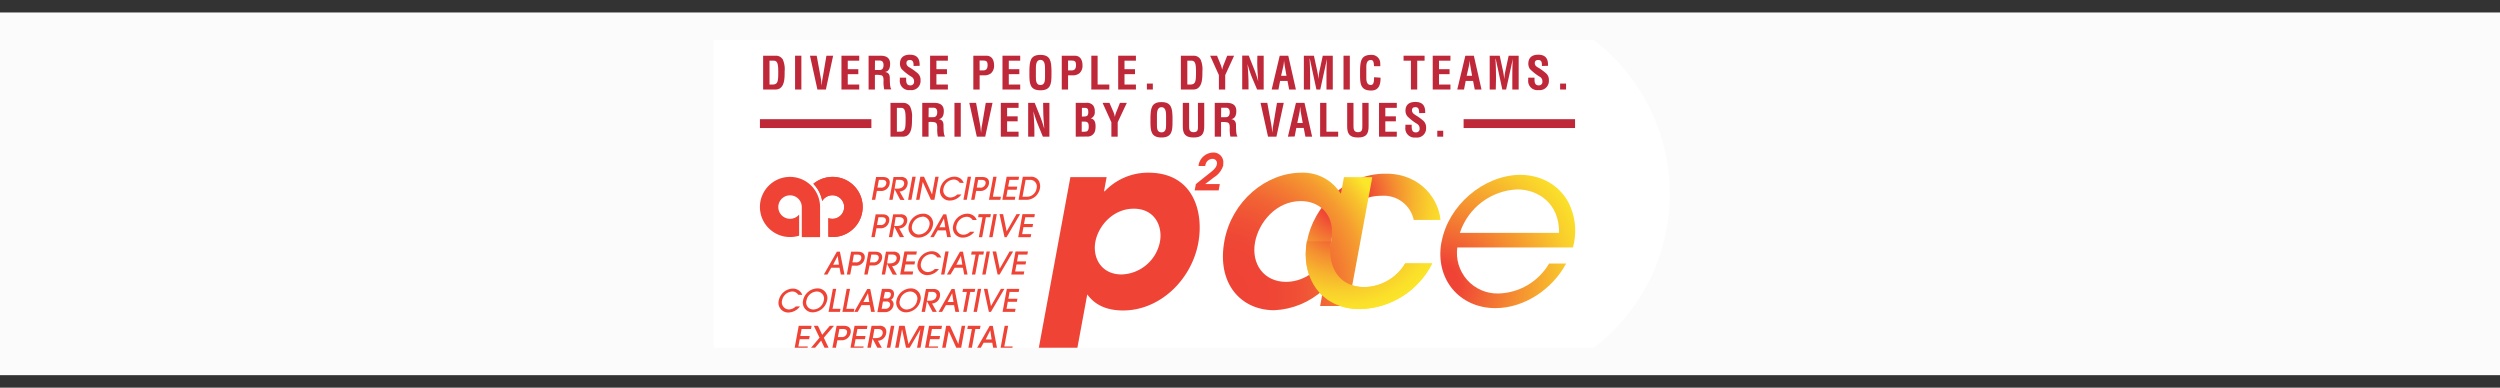 <svg id="Layer_1" data-name="Layer 1" xmlns="http://www.w3.org/2000/svg" xmlns:xlink="http://www.w3.org/1999/xlink" viewBox="0 0 547.09 84.84"><rect x="0" y="0" width="547.09" height="84.84" fill="#333333" stroke="none"/><defs><style>.cls-1,.cls-15{fill:none;}.cls-2{fill:#fbfbfb;}.cls-3{clip-path:url(#clip-path);}.cls-4{fill:#fff;fill-rule:evenodd;}.cls-5{fill:#ef4336;}.cls-6{clip-path:url(#clip-path-2);}.cls-7{fill:url(#radial-gradient);}.cls-8{clip-path:url(#clip-path-3);}.cls-9{fill:url(#radial-gradient-2);}.cls-10{clip-path:url(#clip-path-4);}.cls-11{fill:url(#radial-gradient-3);}.cls-12{clip-path:url(#clip-path-5);}.cls-13{fill:url(#radial-gradient-4);}.cls-14{fill:#bf2839;}.cls-15{stroke:#bf2839;stroke-miterlimit:10;stroke-width:1.94px;}</style><clipPath id="clip-path"><rect class="cls-1" x="156.17" y="8.75" width="209.24" height="67.34"/></clipPath><clipPath id="clip-path-2"><path class="cls-1" d="M286,52.81c-1.34,7.27,2.44,14.84,11.69,14.84a18.14,18.14,0,0,0,15.73-10h-5.9a10.63,10.63,0,0,1-8.94,5.19c-6.05,0-8.2-5.14-7.29-10,.79-4.26,4.28-10,11.09-10a6.69,6.69,0,0,1,7,5.29h5.85C314.91,44,311.23,38,303.25,38c-8.9,0-15.81,7.17-17.23,14.79"/></clipPath><radialGradient id="radial-gradient" cx="-116.02" cy="431.64" r="1" gradientTransform="translate(3629.63 -12366.3) scale(28.75)" gradientUnits="userSpaceOnUse"><stop offset="0" stop-color="#ef4336"/><stop offset="0.18" stop-color="#ef4336"/><stop offset="0.25" stop-color="#f15d34"/><stop offset="0.4" stop-color="#f48e31"/><stop offset="0.54" stop-color="#f7b52e"/><stop offset="0.66" stop-color="#f9d02c"/><stop offset="0.77" stop-color="#fbe12a"/><stop offset="0.86" stop-color="#fbe72a"/><stop offset="1" stop-color="#fbe72a"/></radialGradient><clipPath id="clip-path-3"><path class="cls-1" d="M274.65,53c.78-4.22,4.51-9,10.05-9,4,0,7.69,2.94,6.61,8.79-1,5.23-5.21,8.89-9.88,8.89-4.83,0-7.66-3.91-6.78-8.69m-6.7-.3c-1.75,9.4,3.64,15.2,10.9,15.2a17,17,0,0,0,10.69-4.42l-.65,3.5h6.19l5.23-28.21h-6.2l-.66,3.56h-.1a9.65,9.65,0,0,0-8.52-4.53c-7.82,0-15.28,6.26-16.88,14.9"/></clipPath><radialGradient id="radial-gradient-2" cx="-115.8" cy="435.04" r="1" gradientTransform="translate(5366.03 -19090.36) scale(44.03)" gradientUnits="userSpaceOnUse"><stop offset="0" stop-color="#ef4336"/><stop offset="0.11" stop-color="#ef4336"/><stop offset="0.26" stop-color="#ef4636"/><stop offset="0.38" stop-color="#f05035"/><stop offset="0.5" stop-color="#f16234"/><stop offset="0.6" stop-color="#f37a32"/><stop offset="0.71" stop-color="#f59930"/><stop offset="0.81" stop-color="#f8bf2d"/><stop offset="0.9" stop-color="#fbe72a"/><stop offset="1" stop-color="#fbe72a"/></radialGradient><clipPath id="clip-path-4"><path class="cls-1" d="M332.06,41.45c4.42,0,9.21,2.95,9.12,9.51H319.47a13.82,13.82,0,0,1,12.59-9.51M315.45,52.89c-1.52,8.24,4,14.54,11.8,14.54,6.4,0,12.52-4.22,15.48-9.76H339a13.25,13.25,0,0,1-11.18,6.56,8.86,8.86,0,0,1-8.91-10.07h25.31a13.6,13.6,0,0,0-.5-8.79c-1.35-3.46-5-7.07-11.09-7.12-8.11.15-15.69,6.76-17.15,14.64"/></clipPath><radialGradient id="radial-gradient-3" cx="-115.86" cy="434.14" r="1" gradientTransform="translate(4790.52 -16708.92) scale(38.63)" gradientUnits="userSpaceOnUse"><stop offset="0" stop-color="#ef4336"/><stop offset="0.11" stop-color="#ef4336"/><stop offset="0.41" stop-color="#f48731"/><stop offset="0.74" stop-color="#f9cc2c"/><stop offset="0.9" stop-color="#fbe72a"/><stop offset="1" stop-color="#fbe72a"/></radialGradient><clipPath id="clip-path-5"><path class="cls-1" d="M286,52.81a15.82,15.82,0,0,0-.26,2.82c0,6.28,3.89,12,11.95,12a18.14,18.14,0,0,0,15.73-10h-5.9a10.63,10.63,0,0,1-8.94,5.19c-5.17,0-7.49-3.76-7.49-7.9a11.79,11.79,0,0,1,.2-2.12Z"/></clipPath><radialGradient id="radial-gradient-4" cx="-116.02" cy="431.64" r="1" gradientTransform="translate(3629.19 -12364.58) scale(28.75)" xlink:href="#radial-gradient"/></defs><rect class="cls-2" y="2.73" width="547.09" height="79.37"/><g class="cls-3"><path class="cls-4" d="M365.41,42.42a42.44,42.44,0,0,0-36.69-42V0H156.17V84.84H328.72v-.39a42.42,42.42,0,0,0,36.69-42"/><path class="cls-5" d="M234.24,38.76h7.93l-.57,3.1h.15a13.08,13.08,0,0,1,9.55-4.07c10,0,12.15,8.8,10.93,15.36-1.5,8.13-8.43,14.79-16.46,14.79-5.09,0-7-2.44-7.84-3.51l-2.21,11.95h-8.44Zm19.6,14.13c.62-3.35-1.1-7.22-5.73-7.22s-7.78,3.87-8.4,7.22c-.66,3.56,1.31,7.17,5.74,7.17a8.84,8.84,0,0,0,8.39-7.17"/><path class="cls-5" d="M267.65,36.05a2.15,2.15,0,0,0-2.19-2.67,3.35,3.35,0,0,0-3.16,2.69,2,2,0,0,0,0,.26h1.45a2.21,2.21,0,0,1,.32-.9,1.54,1.54,0,0,1,1.21-.66.94.94,0,0,1,1,1.22c-.07.37-.26.85-1.2,1.6l-3.38,2.69-.26,1.38h5.25l.25-1.38h-3.21l1.92-1.47a4.58,4.58,0,0,0,2.08-2.76"/></g><g class="cls-6"><rect class="cls-7" x="284.68" y="38.02" width="30.53" height="29.63"/></g><g class="cls-8"><rect class="cls-9" x="266.2" y="37.79" width="34.11" height="30.09"/></g><g class="cls-10"><rect class="cls-11" x="313.93" y="38.25" width="31.08" height="29.18"/></g><g class="cls-12"><rect class="cls-13" x="285.74" y="52.81" width="27.7" height="14.84"/></g><g class="cls-3"><path class="cls-5" d="M191.53,43.73h-.74l.93-5h1.46c1.21,0,1.67.63,1.5,1.53a1.88,1.88,0,0,1-2.06,1.53h-.73Zm.49-2.67h.72a1.07,1.07,0,0,0,1.2-.85c.07-.37,0-.85-.88-.85h-.73Z"/><path class="cls-5" d="M197,43.73l-1.23-2.34h0l-.43,2.34h-.74l.94-5h1.56a1.49,1.49,0,0,1,1.26.43,1.44,1.44,0,0,1,.24,1.19,1.8,1.8,0,0,1-1.73,1.55l1.07,1.88Zm-1.23-2.44h.5c.3,0,1.4,0,1.58-1,.08-.42-.11-.94-1-.94h-.77Z"/><polygon class="cls-5" points="198.72 43.73 199.65 38.68 200.39 38.68 199.46 43.73 198.72 43.73"/><polygon class="cls-5" points="203.72 43.73 201.94 39.83 201.93 39.83 201.21 43.73 200.47 43.73 201.4 38.68 202.21 38.68 203.95 42.52 203.97 42.52 204.68 38.68 205.41 38.68 204.48 43.73 203.72 43.73"/><path class="cls-5" d="M210,40a1.46,1.46,0,0,0-1.28-.71,2.4,2.4,0,0,0-2.24,1.93,1.57,1.57,0,0,0,1.5,2,2.25,2.25,0,0,0,1.51-.67h.9a3.19,3.19,0,0,1-2.54,1.34,2.12,2.12,0,0,1-2.1-2.63,3.25,3.25,0,0,1,3.08-2.6,2.27,2.27,0,0,1,1.45.49,2.06,2.06,0,0,1,.61.89Z"/><polygon class="cls-5" points="210.83 43.73 211.77 38.68 212.5 38.68 211.57 43.73 210.83 43.73"/><path class="cls-5" d="M213.25,43.73h-.73l.93-5h1.46c1.2,0,1.66.63,1.5,1.53a1.89,1.89,0,0,1-2.07,1.53h-.72Zm.5-2.67h.72a1.07,1.07,0,0,0,1.2-.85c.07-.37,0-.85-.89-.85h-.72Z"/><polygon class="cls-5" points="216.42 43.73 217.36 38.68 218.09 38.68 217.28 43.05 219.04 43.05 218.91 43.73 216.42 43.73"/><polygon class="cls-5" points="219.35 43.73 220.29 38.68 223.01 38.68 222.88 39.36 220.9 39.36 220.62 40.84 222.61 40.84 222.48 41.52 220.5 41.52 220.22 43.05 222.2 43.05 222.07 43.73 219.35 43.73"/><path class="cls-5" d="M223.83,38.68h1.64a1.93,1.93,0,0,1,1.88.93,2.56,2.56,0,0,1,.23,1.61,3.27,3.27,0,0,1-1,1.78,3.1,3.1,0,0,1-2.1.73H222.9Zm-.07,4.37h.88a2.12,2.12,0,0,0,2.2-1.83,1.45,1.45,0,0,0-1.5-1.86h-.9Z"/><path class="cls-5" d="M191.43,51.9h-.74l.94-5h1.46c1.2,0,1.66.63,1.49,1.53a1.86,1.86,0,0,1-2.06,1.52h-.72Zm.49-2.66h.73a1.08,1.08,0,0,0,1.2-.85c.07-.38,0-.86-.89-.86h-.72Z"/><path class="cls-5" d="M196.92,51.9l-1.23-2.33h0l-.43,2.33h-.74l.94-5H197a1.51,1.51,0,0,1,1.26.42,1.45,1.45,0,0,1,.25,1.19A1.82,1.82,0,0,1,196.77,50l1.07,1.88Zm-1.23-2.44h.51c.29,0,1.39,0,1.57-1,.08-.42-.11-.94-1-.94h-.77Z"/><path class="cls-5" d="M201,52a2.12,2.12,0,0,1-2.14-2.62A3.28,3.28,0,0,1,202,46.76a2.11,2.11,0,0,1,2.13,2.64A3.29,3.29,0,0,1,201,52m.84-4.56a2.41,2.41,0,0,0-2.25,1.94,1.54,1.54,0,0,0,1.53,1.94,2.4,2.4,0,0,0,2.25-1.92,1.55,1.55,0,0,0-1.53-2"/><path class="cls-5" d="M207.27,51.9,207,50.42h-1.81l-.84,1.48h-.77l2.85-5h.66l1,5Zm-.42-2.16-.28-1.93h0l-1,1.93Z"/><path class="cls-5" d="M212.84,48.15a1.48,1.48,0,0,0-1.29-.71,2.38,2.38,0,0,0-2.23,1.93,1.56,1.56,0,0,0,1.5,2,2.21,2.21,0,0,0,1.5-.66h.91A3.24,3.24,0,0,1,210.69,52a2.12,2.12,0,0,1-2.1-2.64,3.25,3.25,0,0,1,3.07-2.6,2.31,2.31,0,0,1,1.45.49,2,2,0,0,1,.62.9Z"/><polygon class="cls-5" points="214.21 51.91 215.01 47.53 214.04 47.53 214.17 46.86 216.84 46.86 216.72 47.53 215.75 47.53 214.94 51.91 214.21 51.91"/><polygon class="cls-5" points="216.47 51.91 217.41 46.86 218.14 46.86 217.21 51.91 216.47 51.91"/><polygon class="cls-5" points="219.83 51.91 218.73 46.86 219.52 46.86 220.29 50.64 222.45 46.86 223.23 46.86 220.27 51.91 219.83 51.91"/><polygon class="cls-5" points="222.82 51.91 223.75 46.86 226.47 46.86 226.35 47.53 224.37 47.53 224.09 49.02 226.07 49.02 225.95 49.7 223.97 49.7 223.68 51.23 225.67 51.23 225.54 51.91 222.82 51.91"/><path class="cls-5" d="M184,60.08l-.28-1.49h-1.82l-.83,1.49h-.78l2.85-5h.66l1,5Zm-.41-2.16L183.32,56h0l-1,1.93Z"/><path class="cls-5" d="M186.06,60.08h-.74l.93-5h1.46c1.21,0,1.67.63,1.5,1.53a1.88,1.88,0,0,1-2.06,1.53h-.72Zm.49-2.67h.72a1.07,1.07,0,0,0,1.2-.85c.07-.37,0-.85-.88-.85h-.73Z"/><path class="cls-5" d="M189.87,60.08h-.74l.93-5h1.46c1.21,0,1.67.63,1.5,1.53A1.88,1.88,0,0,1,191,58.09h-.72Zm.49-2.67h.72a1.07,1.07,0,0,0,1.2-.85c.07-.37,0-.85-.88-.85h-.73Z"/><path class="cls-5" d="M195.35,60.08l-1.23-2.34h0l-.43,2.34h-.74l.93-5h1.56a1.5,1.5,0,0,1,1.27.43,1.44,1.44,0,0,1,.24,1.19,1.8,1.8,0,0,1-1.73,1.55l1.06,1.88Zm-1.22-2.44h.5c.3,0,1.4,0,1.58-1,.07-.42-.12-.94-1-.94h-.78Z"/><polygon class="cls-5" points="196.99 60.08 197.92 55.03 200.64 55.03 200.52 55.71 198.53 55.71 198.26 57.2 200.25 57.2 200.12 57.87 198.14 57.87 197.85 59.4 199.84 59.4 199.71 60.08 196.99 60.08"/><path class="cls-5" d="M205.08,56.32a1.48,1.48,0,0,0-1.29-.71,2.38,2.38,0,0,0-2.23,1.93,1.56,1.56,0,0,0,1.5,2,2.24,2.24,0,0,0,1.5-.67h.9a3.19,3.19,0,0,1-2.54,1.34,2.12,2.12,0,0,1-2.1-2.63,3.25,3.25,0,0,1,3.08-2.6,2.27,2.27,0,0,1,1.45.49,2,2,0,0,1,.61.89Z"/><polygon class="cls-5" points="205.94 60.08 206.87 55.03 207.6 55.03 206.67 60.08 205.94 60.08"/><path class="cls-5" d="M211,60.08l-.28-1.49h-1.81L208,60.08h-.78l2.85-5h.66l1,5Zm-.41-2.16L210.28,56h0l-1,1.93Z"/><polygon class="cls-5" points="212.68 60.08 213.49 55.71 212.52 55.71 212.65 55.03 215.32 55.03 215.2 55.71 214.23 55.71 213.42 60.08 212.68 60.08"/><polygon class="cls-5" points="214.95 60.08 215.89 55.03 216.62 55.03 215.69 60.08 214.95 60.08"/><polygon class="cls-5" points="218.31 60.08 217.21 55.03 218 55.03 218.77 58.82 220.93 55.03 221.71 55.03 218.75 60.08 218.31 60.08"/><polygon class="cls-5" points="221.3 60.08 222.23 55.03 224.95 55.03 224.83 55.71 222.84 55.71 222.57 57.2 224.55 57.2 224.43 57.87 222.44 57.87 222.16 59.4 224.15 59.4 224.02 60.08 221.3 60.08"/><path class="cls-5" d="M174.67,64.5a1.48,1.48,0,0,0-1.29-.71,2.39,2.39,0,0,0-2.23,1.93,1.57,1.57,0,0,0,1.5,2,2.22,2.22,0,0,0,1.5-.67h.91a3.21,3.21,0,0,1-2.54,1.34,2.12,2.12,0,0,1-2.1-2.64,3.25,3.25,0,0,1,3.07-2.6,2.27,2.27,0,0,1,1.45.5,1.91,1.91,0,0,1,.62.89Z"/><path class="cls-5" d="M177.88,68.35a2.13,2.13,0,0,1-2.14-2.62,3.29,3.29,0,0,1,3.11-2.62A2.11,2.11,0,0,1,181,65.75a3.3,3.3,0,0,1-3.11,2.6m.85-4.56a2.41,2.41,0,0,0-2.25,1.94,1.54,1.54,0,0,0,1.53,2,2.39,2.39,0,0,0,2.24-1.93,1.54,1.54,0,0,0-1.52-2"/><polygon class="cls-5" points="181.32 68.25 182.26 63.21 182.99 63.21 182.19 67.58 183.94 67.58 183.81 68.25 181.32 68.25"/><polygon class="cls-5" points="184.35 68.25 185.28 63.21 186.02 63.21 185.21 67.58 186.96 67.58 186.84 68.25 184.35 68.25"/><path class="cls-5" d="M190.64,68.25l-.29-1.48h-1.81l-.84,1.48h-.77l2.85-5h.66l1,5Zm-.41-2.16-.29-1.93h0l-1,1.93Z"/><path class="cls-5" d="M193,63.21h1.31c1.42,0,1.38,1,1.31,1.4a1.41,1.41,0,0,1-.63,1,1.1,1.1,0,0,1,.53,1.23,1.82,1.82,0,0,1-1.95,1.46H192Zm-.07,4.37h.79a1,1,0,0,0,1.06-.79.75.75,0,0,0-.08-.5.79.79,0,0,0-.77-.31h-.71Zm.41-2.27h.6a.86.86,0,0,0,1-.71c.13-.72-.56-.72-.72-.72h-.56Z"/><path class="cls-5" d="M198.32,68.35a2.12,2.12,0,0,1-2.14-2.62,3.29,3.29,0,0,1,3.11-2.62,2.12,2.12,0,0,1,2.14,2.64,3.31,3.31,0,0,1-3.11,2.6m.85-4.56a2.4,2.4,0,0,0-2.25,1.94,1.54,1.54,0,0,0,1.53,2,2.4,2.4,0,0,0,2.24-1.93,1.54,1.54,0,0,0-1.52-2"/><path class="cls-5" d="M204.08,68.25l-1.23-2.33h0l-.43,2.33h-.74l.94-5h1.56a1.51,1.51,0,0,1,1.26.42,1.45,1.45,0,0,1,.25,1.19,1.82,1.82,0,0,1-1.73,1.55L205,68.25Zm-1.23-2.44h.51c.3,0,1.39,0,1.57-1,.08-.42-.11-.94-.94-.94h-.78Z"/><path class="cls-5" d="M209.07,68.25l-.29-1.48H207l-.83,1.48h-.78l2.85-5h.66l1,5Zm-.41-2.16-.29-1.93h0l-1,1.93Z"/><polygon class="cls-5" points="210.78 68.25 211.59 63.88 210.62 63.88 210.75 63.21 213.42 63.21 213.29 63.88 212.32 63.88 211.52 68.25 210.78 68.25"/><polygon class="cls-5" points="213.05 68.25 213.98 63.21 214.72 63.21 213.79 68.25 213.05 68.25"/><polygon class="cls-5" points="216.4 68.25 215.31 63.21 216.1 63.21 216.86 66.99 219.03 63.21 219.8 63.21 216.85 68.25 216.4 68.25"/><polygon class="cls-5" points="219.4 68.25 220.33 63.21 223.05 63.21 222.93 63.88 220.94 63.88 220.67 65.37 222.65 65.37 222.53 66.05 220.54 66.05 220.26 67.58 222.24 67.58 222.12 68.25 219.4 68.25"/><polygon class="cls-5" points="173.82 76.53 174.79 71.29 177.61 71.29 177.48 71.99 175.42 71.99 175.14 73.53 177.19 73.53 177.07 74.23 175.01 74.23 174.71 75.82 176.77 75.82 176.64 76.53 173.82 76.53"/><polygon class="cls-5" points="179.69 74.53 178.01 76.53 177.12 76.53 179.34 73.9 178.09 71.29 179 71.29 179.93 73.27 181.6 71.29 182.51 71.29 180.28 73.9 181.53 76.53 180.63 76.53 179.69 74.53"/><path class="cls-5" d="M182.85,76.53h-.77l1-5.24h1.52c1.25,0,1.72.65,1.55,1.58A2,2,0,0,1,184,74.46h-.75Zm.51-2.77h.75a1.11,1.11,0,0,0,1.24-.89c.08-.39,0-.88-.91-.88h-.75Z"/><polygon class="cls-5" points="186.04 76.53 187.01 71.29 189.83 71.29 189.7 71.99 187.64 71.99 187.35 73.53 189.41 73.53 189.28 74.23 187.23 74.23 186.93 75.82 188.99 75.82 188.86 76.53 186.04 76.53"/><path class="cls-5" d="M192.22,76.52l-1.28-2.42h0l-.45,2.42h-.76l1-5.23h1.63a1.58,1.58,0,0,1,1.31.44,1.52,1.52,0,0,1,.25,1.24,1.89,1.89,0,0,1-1.8,1.6l1.11,2ZM191,74h.52c.32,0,1.45,0,1.64-1,.08-.44-.12-1-1-1h-.81Z"/><polygon class="cls-5" points="193.99 76.53 194.96 71.29 195.72 71.29 194.75 76.53 193.99 76.53"/><polygon class="cls-5" points="200.6 76.53 201.42 72.1 201.4 72.1 198.82 76.53 198.36 76.53 197.41 72.1 197.39 72.1 196.57 76.53 195.81 76.53 196.78 71.29 197.98 71.29 198.81 75.3 201.13 71.29 202.33 71.29 201.36 76.53 200.6 76.53"/><polygon class="cls-5" points="202.35 76.53 203.31 71.29 206.14 71.29 206.01 71.99 203.95 71.99 203.66 73.53 205.72 73.53 205.59 74.23 203.53 74.23 203.24 75.82 205.3 75.82 205.17 76.53 202.35 76.53"/><polygon class="cls-5" points="209.46 76.53 207.62 72.48 207.61 72.48 206.86 76.53 206.1 76.53 207.06 71.29 207.9 71.29 209.71 75.27 209.72 75.27 210.46 71.29 211.22 71.29 210.26 76.53 209.46 76.53"/><polygon class="cls-5" points="211.84 76.53 212.68 71.99 211.68 71.99 211.81 71.29 214.58 71.29 214.45 71.99 213.44 71.99 212.61 76.53 211.84 76.53"/><path class="cls-5" d="M217.43,76.52,217.14,75h-1.89l-.86,1.54h-.81l3-5.23h.68l1,5.23ZM217,74.28l-.29-2h0l-1,2Z"/><polygon class="cls-5" points="218.89 76.53 219.86 71.29 220.62 71.29 219.78 75.82 221.6 75.82 221.47 76.53 218.89 76.53"/><path class="cls-5" d="M181.3,51.81a6.11,6.11,0,0,0,.86.06A6.58,6.58,0,1,0,178,40.23h0A7.18,7.18,0,0,1,179.93,44h0a2.58,2.58,0,1,1,2.22,3.89,2.79,2.79,0,0,1-.87-.15v4.08"/><path class="cls-5" d="M174.83,47a2.57,2.57,0,1,1,.63-1.68v6.57h4V45.3a6.58,6.58,0,1,0-6.58,6.57,6.38,6.38,0,0,0,2-.3V47"/><path class="cls-5" d="M181.3,51.81a6.11,6.11,0,0,0,.86.06A6.58,6.58,0,1,0,178,40.23h0A7.18,7.18,0,0,1,179.93,44h0a2.58,2.58,0,1,1,2.22,3.89,2.79,2.79,0,0,1-.87-.15v4.08"/><path class="cls-14" d="M167,19.59v-7.4h2.88a1.73,1.73,0,0,1,1.43.84,5.23,5.23,0,0,1,.4,2.55c0,1.46,0,3.15-1.13,3.81a2,2,0,0,1-1,.2Zm2-1.09c1.23,0,1.31-.65,1.31-2.79,0-1.74-.18-2.43-1-2.43h-.91V18.5Z"/><rect class="cls-14" x="173.99" y="12.19" width="1.38" height="7.4"/><path class="cls-14" d="M180.85,12.19h1.47l-1.59,7.4h-1.85l-1.63-7.4h1.47l.87,4.74c.08.42.13.84.17,1.27a5.73,5.73,0,0,1,.06.61h0a5.73,5.73,0,0,1,.06-.61c0-.43.09-.85.17-1.27Z"/><polygon class="cls-14" points="184.14 19.59 184.14 12.19 188.03 12.19 188.03 13.28 185.52 13.28 185.52 15.14 187.83 15.14 187.83 16.23 185.52 16.23 185.52 18.5 188.03 18.5 188.03 19.59 184.14 19.59"/><path class="cls-14" d="M191.46,16.4v3.19h-1.38v-7.4h2.61c1.19,0,2.1.42,2.1,1.78,0,.81-.21,1.65-1.13,1.78v0c.82.11,1.06.63,1.06,1.34,0,.31,0,2.12.3,2.34v.14H193.5a7.39,7.39,0,0,1-.15-1.88c0-.45,0-1.07-.47-1.21a4.22,4.22,0,0,0-1.18-.1Zm0-1.08h1.08c.46,0,.81-.33.81-1.07s-.34-1-.87-1h-1Z"/><path class="cls-14" d="M199.93,14.44c0-.66-.05-1.31-.81-1.31-.46,0-.76.19-.76.69s.36.78.79,1a13.32,13.32,0,0,1,1.68,1.22,1.92,1.92,0,0,1,.62,1.54,2,2,0,0,1-2.28,2.13,2,2,0,0,1-2.25-2.24V17h1.38v.44c0,.72.19,1.24.87,1.24a.77.77,0,0,0,.86-.87,1.12,1.12,0,0,0-.55-1,11,11,0,0,1-2.18-1.71,2,2,0,0,1-.36-1.13c0-1.26.71-2,2.17-2,2.2,0,2.14,1.7,2.15,2.43Z"/><polygon class="cls-14" points="203.54 19.59 203.54 12.19 207.43 12.19 207.43 13.28 204.92 13.28 204.92 15.14 207.23 15.14 207.23 16.23 204.92 16.23 204.92 18.5 207.43 18.5 207.43 19.59 203.54 19.59"/><path class="cls-14" d="M213,19.59v-7.4h2.82c1.32,0,1.72,1.07,1.72,2.1a2.2,2.2,0,0,1-.69,1.76,2.42,2.42,0,0,1-1.54.44h-.93v3.1Zm1.38-4.18h.74c.6,0,1-.26,1-1.16s-.34-1-1.12-1h-.63Z"/><polygon class="cls-14" points="219.38 19.59 219.38 12.19 223.26 12.19 223.26 13.28 220.76 13.28 220.76 15.14 223.07 15.14 223.07 16.23 220.76 16.23 220.76 18.5 223.26 18.5 223.26 19.59 219.38 19.59"/><path class="cls-14" d="M225.27,15.3c.06-1.89.2-3.29,2.41-3.29s2.36,1.4,2.42,3.29v1.05c0,2-.15,3.41-2.42,3.41s-2.41-1.43-2.41-3.41ZM226.69,17c0,.62.05,1.61,1,1.61s1-1,1-1.72V15c0-.59,0-1.9-1-1.9s-1,1.29-1,1.86Z"/><path class="cls-14" d="M232.35,19.59v-7.4h2.82c1.32,0,1.72,1.07,1.72,2.1a2.2,2.2,0,0,1-.69,1.76,2.42,2.42,0,0,1-1.54.44h-.93v3.1Zm1.38-4.18h.74c.6,0,1-.26,1-1.16s-.33-1-1.11-1h-.63Z"/><polygon class="cls-14" points="238.82 19.59 238.82 12.19 240.2 12.19 240.2 18.5 242.76 18.5 242.76 19.59 238.82 19.59"/><polygon class="cls-14" points="244.7 19.59 244.7 12.19 248.58 12.19 248.58 13.28 246.08 13.28 246.08 15.14 248.38 15.14 248.38 16.23 246.08 16.23 246.08 18.5 248.58 18.5 248.58 19.59 244.7 19.59"/><rect class="cls-14" x="250.98" y="18.29" width="1.3" height="1.3"/><path class="cls-14" d="M258.42,19.59v-7.4h2.87a1.73,1.73,0,0,1,1.44.84,5.23,5.23,0,0,1,.4,2.55c0,1.46,0,3.15-1.13,3.81a2,2,0,0,1-1,.2Zm2-1.09c1.23,0,1.31-.65,1.31-2.79,0-1.74-.18-2.43-1-2.43h-.9V18.5Z"/><path class="cls-14" d="M267.12,14.13a5,5,0,0,1,.33,1.14h0a6.78,6.78,0,0,1,.45-1.4l.66-1.68h1.51l-1.95,4.25v3.15h-1.38V16.44l-1.92-4.25h1.51Z"/><path class="cls-14" d="M275.16,12.19h1.38v7.4H275.1L274,17A24.32,24.32,0,0,1,273,14h0c.05.61.11,1.36.15,2.11s.07,1.48.07,2.07v1.39h-1.38v-7.4h1.43l1.07,2.69a25,25,0,0,1,1,2.94h0c-.05-.67-.1-1.39-.14-2.1s-.07-1.42-.07-2.08Z"/><path class="cls-14" d="M278.29,19.59l1.76-7.4h1.87l1.67,7.4h-1.48l-.36-1.88h-1.62l-.36,1.88Zm2.06-3h1.18l-.37-2.1c-.07-.35-.1-.68-.14-1,0-.16,0-.33,0-.49h0c0,.16,0,.33-.05.49,0,.35-.07.68-.14,1Z"/><path class="cls-14" d="M286.71,19.59h-1.38v-7.4h2.2l.74,3.43a14.39,14.39,0,0,1,.25,1.71h0a14.21,14.21,0,0,1,.21-1.71l.74-3.43h2.19v7.4h-1.38V17.26c0-1.47,0-2.94.12-4.41h0l-1.48,6.74h-.84l-1.45-6.74h-.05c.09,1.47.12,2.94.12,4.41Z"/><rect class="cls-14" x="294.01" y="12.19" width="1.38" height="7.4"/><path class="cls-14" d="M302.11,17l0,.43c-.07,1.35-.53,2.38-2.06,2.38-2.27,0-2.42-1.43-2.42-3.41V15.3c.06-1.89.21-3.29,2.42-3.29a1.86,1.86,0,0,1,2,1.92,3.44,3.44,0,0,1,0,.56h-1.36c-.06-.47,0-1.36-.69-1.36-1.09,0-1,1.29-1,1.86v2c0,.61.05,1.61,1,1.61.76,0,.67-1.22.7-1.7Z"/><polygon class="cls-14" points="307.15 12.19 311.75 12.19 311.75 13.28 310.14 13.28 310.14 19.59 308.76 19.59 308.76 13.28 307.15 13.28 307.15 12.19"/><polygon class="cls-14" points="313.53 19.59 313.53 12.19 317.41 12.19 317.41 13.28 314.91 13.28 314.91 15.14 317.22 15.14 317.22 16.23 314.91 16.23 314.91 18.5 317.41 18.5 317.41 19.59 313.53 19.59"/><path class="cls-14" d="M318.9,19.59l1.77-7.4h1.86l1.68,7.4h-1.48l-.37-1.88h-1.61l-.37,1.88Zm2.06-3h1.19l-.38-2.1c-.07-.35-.1-.68-.14-1,0-.16,0-.33,0-.49h0c0,.16,0,.33-.05.49,0,.35-.07.68-.14,1Z"/><path class="cls-14" d="M327.33,19.59H326v-7.4h2.19l.74,3.43a16.82,16.82,0,0,1,.26,1.71h0a16.25,16.25,0,0,1,.22-1.71l.74-3.43h2.19v7.4h-1.39V17.26c0-1.47,0-2.94.12-4.41h0l-1.48,6.74h-.83l-1.45-6.74h-.05c.09,1.47.12,2.94.12,4.41Z"/><path class="cls-14" d="M337.43,14.44c0-.66,0-1.31-.8-1.31-.47,0-.76.19-.76.69s.35.78.79,1a12.53,12.53,0,0,1,1.67,1.22,1.89,1.89,0,0,1,.62,1.54,2,2,0,0,1-2.27,2.13,2,2,0,0,1-2.25-2.24V17h1.38v.44c0,.72.19,1.24.87,1.24a.76.76,0,0,0,.85-.87,1.09,1.09,0,0,0-.55-1,11,11,0,0,1-2.18-1.71,2.09,2.09,0,0,1-.35-1.13c0-1.26.71-2,2.17-2,2.2,0,2.14,1.7,2.15,2.43Z"/><rect class="cls-14" x="341.41" y="18.29" width="1.3" height="1.3"/><path class="cls-14" d="M194.87,29.91v-7.4h2.88a1.71,1.71,0,0,1,1.43.84,5.11,5.11,0,0,1,.4,2.55c0,1.46,0,3.15-1.13,3.81a2,2,0,0,1-1,.2Zm2-1.09c1.24,0,1.31-.65,1.31-2.79,0-1.74-.17-2.43-1-2.43h-.91v5.22Z"/><path class="cls-14" d="M203.2,26.72v3.19h-1.38v-7.4h2.62c1.19,0,2.1.42,2.1,1.78,0,.81-.21,1.66-1.14,1.78v0c.82.11,1.07.63,1.07,1.34,0,.31,0,2.12.29,2.34v.14h-1.52A7.79,7.79,0,0,1,205.1,28c0-.46,0-1.08-.48-1.22a4.12,4.12,0,0,0-1.17-.1Zm0-1.08h1.09c.45,0,.81-.33.81-1.07s-.35-1-.87-1h-1Z"/><rect class="cls-14" x="208.87" y="22.51" width="1.38" height="7.4"/><path class="cls-14" d="M215.72,22.51h1.48l-1.6,7.4h-1.84l-1.64-7.4h1.48l.87,4.75c.08.41.12.84.16,1.26a6,6,0,0,1,.06.61h0a6,6,0,0,1,.06-.61c0-.42.09-.85.17-1.26Z"/><polygon class="cls-14" points="219.01 29.91 219.01 22.51 222.9 22.51 222.9 23.6 220.39 23.6 220.39 25.46 222.7 25.46 222.7 26.55 220.39 26.55 220.39 28.82 222.9 28.82 222.9 29.91 219.01 29.91"/><path class="cls-14" d="M228.27,22.51h1.38v7.4h-1.43l-1.08-2.63a27.15,27.15,0,0,1-1-2.94h0c.05.61.11,1.36.15,2.11s.07,1.48.07,2.07v1.39H225v-7.4h1.43l1.08,2.7a24,24,0,0,1,1,2.94h0c0-.68-.1-1.4-.14-2.11s-.07-1.42-.07-2.08Z"/><path class="cls-14" d="M235.41,29.91v-7.4h2.22a1.8,1.8,0,0,1,1.57.54,2,2,0,0,1,.37,1.34,1.42,1.42,0,0,1-.89,1.54v0c.78.1,1.07.75,1.07,1.71a4,4,0,0,1-.09.91,1.68,1.68,0,0,1-1.82,1.33ZM237,25.5c.34,0,.77,0,1-.26a1.36,1.36,0,0,0,.15-.79c0-.56-.12-.83-.75-.85h-.64v1.9Zm0,3.32a2.06,2.06,0,0,0,.83-.08c.37-.16.42-.65.42-1,0-.8-.15-1.13-1-1.13h-.53v2.23Z"/><path class="cls-14" d="M243.64,24.46a4.89,4.89,0,0,1,.33,1.13h0a5.76,5.76,0,0,1,.45-1.4l.66-1.68h1.51l-2,4.25v3.15h-1.38V26.76l-1.93-4.25h1.51Z"/><path class="cls-14" d="M251.76,25.62c.06-1.88.2-3.28,2.41-3.28s2.36,1.4,2.42,3.28v1.05c0,2-.15,3.42-2.42,3.42s-2.41-1.44-2.41-3.42Zm1.42,1.74c0,.62,0,1.61,1,1.61s1-1,1-1.72v-1.9c0-.59,0-1.9-1-1.9s-1,1.29-1,1.86Z"/><path class="cls-14" d="M262.15,22.51h1.38v5.16c0,1.64-.53,2.42-2.33,2.42s-2.36-.78-2.36-2.42V22.51h1.38v5c0,.71,0,1.42,1,1.42s.94-.71.94-1.42Z"/><path class="cls-14" d="M267.21,26.72v3.19h-1.38v-7.4h2.62c1.19,0,2.1.42,2.1,1.78,0,.81-.21,1.66-1.14,1.78v0c.82.11,1.07.63,1.07,1.34,0,.31,0,2.12.29,2.34v.14h-1.52a7.79,7.79,0,0,1-.14-1.87c0-.46,0-1.08-.48-1.22a4.15,4.15,0,0,0-1.17-.1Zm0-1.08h1.09c.45,0,.81-.33.81-1.07s-.35-1-.87-1h-1Z"/><path class="cls-14" d="M279.45,22.51h1.48l-1.6,7.4h-1.84l-1.64-7.4h1.48l.87,4.75c.08.41.13.84.17,1.26a6,6,0,0,1,.06.61h0a6,6,0,0,1,.06-.61,10.58,10.58,0,0,1,.16-1.26Z"/><path class="cls-14" d="M281.84,29.91l1.76-7.4h1.87l1.67,7.4h-1.47L285.3,28h-1.62l-.36,1.87Zm2.06-3h1.18l-.37-2.1c-.07-.34-.1-.68-.14-1,0-.16,0-.33-.05-.49h0c0,.16,0,.33-.05.49,0,.35-.07.69-.14,1Z"/><polygon class="cls-14" points="288.89 29.91 288.89 22.51 290.27 22.51 290.27 28.82 292.84 28.82 292.84 29.91 288.89 29.91"/><path class="cls-14" d="M298.12,22.51h1.38v5.16c0,1.64-.53,2.42-2.33,2.42s-2.36-.78-2.36-2.42V22.51h1.38v5c0,.71.05,1.42,1,1.42s.94-.71.94-1.42Z"/><polygon class="cls-14" points="301.78 29.91 301.78 22.51 305.67 22.51 305.67 23.6 303.16 23.6 303.16 25.46 305.47 25.46 305.47 26.55 303.16 26.55 303.16 28.82 305.67 28.82 305.67 29.91 301.78 29.91"/><path class="cls-14" d="M310.56,24.76c0-.66-.05-1.31-.81-1.31-.46,0-.76.19-.76.69s.36.78.79,1.06a12.32,12.32,0,0,1,1.68,1.21,1.94,1.94,0,0,1,.62,1.55,2,2,0,0,1-2.28,2.13,2,2,0,0,1-2.25-2.25V27.3h1.38v.43c0,.72.19,1.24.87,1.24a.77.77,0,0,0,.86-.87,1.12,1.12,0,0,0-.56-1,10.91,10.91,0,0,1-2.17-1.71,2,2,0,0,1-.36-1.13c0-1.26.71-1.95,2.17-1.95,2.2,0,2.14,1.69,2.15,2.42Z"/><rect class="cls-14" x="314.53" y="28.61" width="1.3" height="1.3"/><line class="cls-15" x1="166.3" y1="27.05" x2="190.69" y2="27.05"/><line class="cls-15" x1="320.29" y1="27.05" x2="344.68" y2="27.05"/></g></svg>